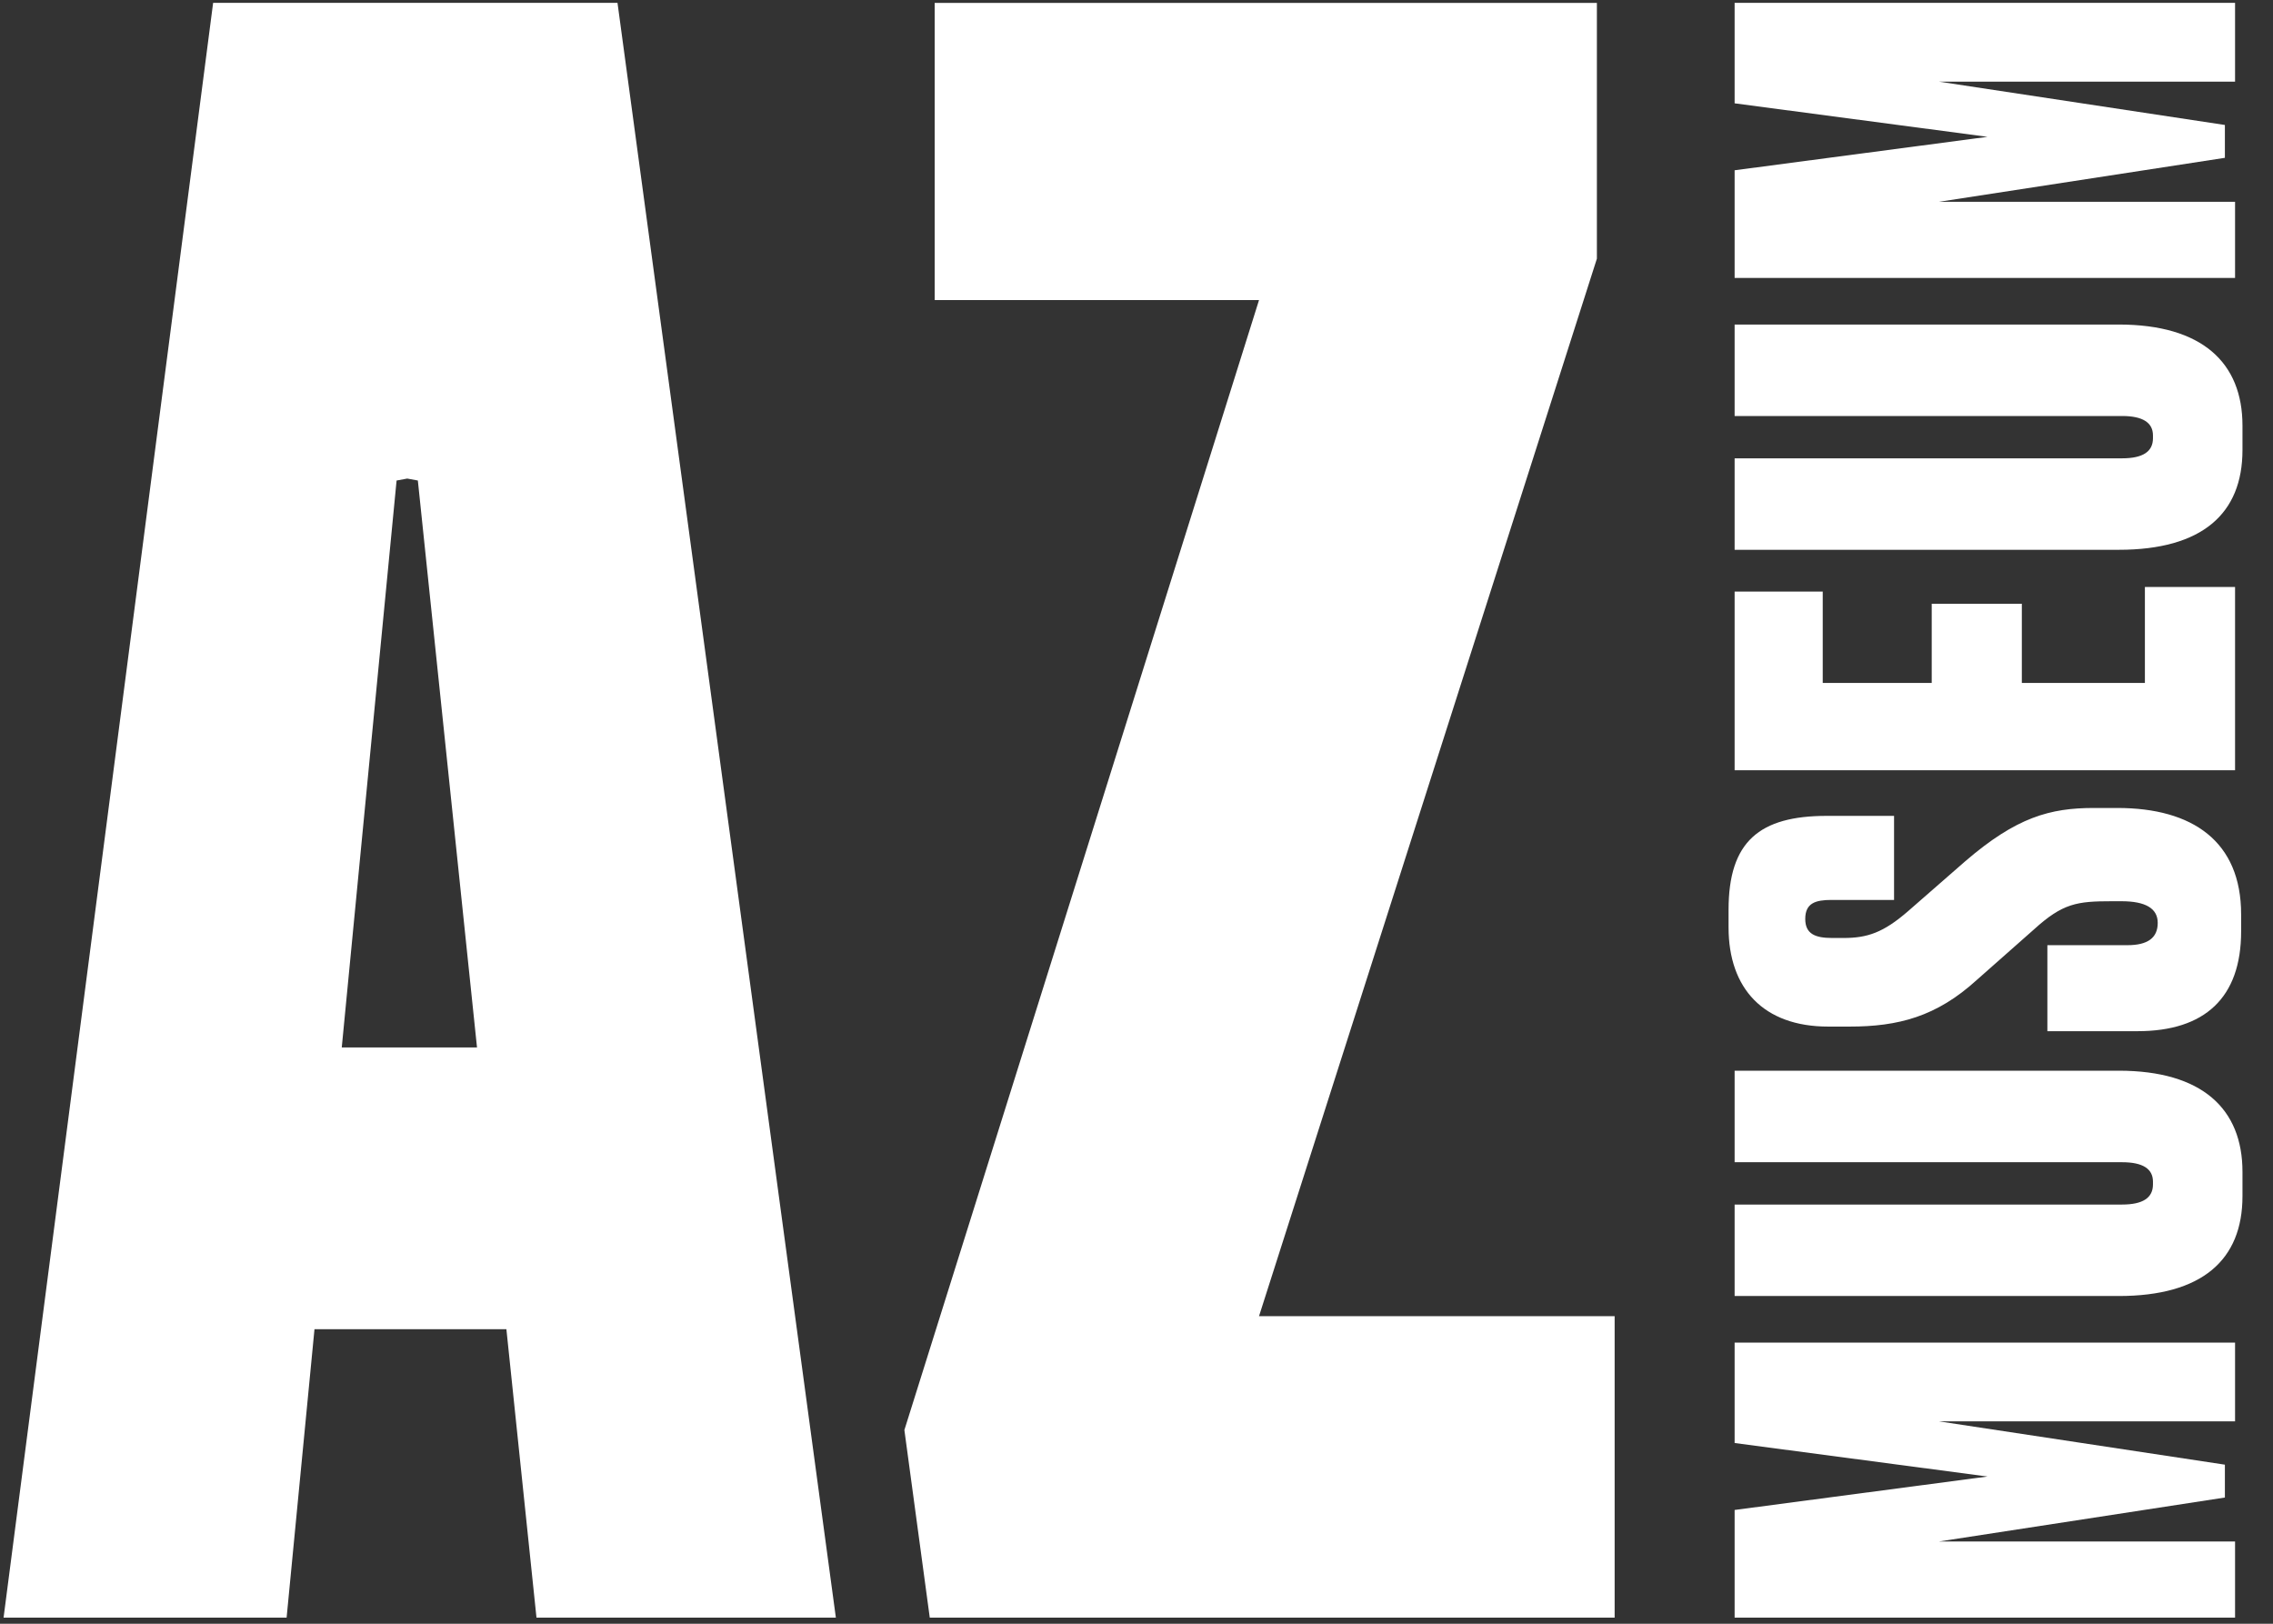 <svg width="42" height="30" viewBox="0 0 42 30" fill="none" xmlns="http://www.w3.org/2000/svg">
<rect x="0" y="0" width="42" height="30" fill="#333333" stroke="none"/>
<g clip-path="url(#clip0)">
<path fill-rule="evenodd" clip-rule="evenodd" d="M6.315 19.352L7.328 8.878L7.525 8.842L7.721 8.878L8.814 19.352H6.315ZM3.938 0.053L0.066 29.887H5.296L5.811 24.558H9.357L9.913 29.887H15.445L11.41 0.053H3.938Z" fill="white"/>
</g>
<g clip-path="url(#clip1)">
<path fill-rule="evenodd" clip-rule="evenodd" d="M29.507 4.779V0.054H17.271V5.544H23.264L16.711 26.421L17.18 29.887H29.835V24.317H23.264L29.507 4.779Z" fill="white"/>
<path fill-rule="evenodd" clip-rule="evenodd" d="M32.052 26.661L36.725 27.28L32.052 27.898V29.887H41.299V28.48H35.83L41.111 27.668V27.061L35.83 26.261H41.299V24.806H32.052V26.661Z" fill="white"/>
<path fill-rule="evenodd" clip-rule="evenodd" d="M33.78 18.967H34.177C35.072 18.967 35.781 18.785 36.526 18.106L37.583 17.172C38.117 16.687 38.378 16.651 39.025 16.651H39.199C39.646 16.651 39.87 16.784 39.87 17.051C39.87 17.33 39.683 17.463 39.31 17.463H37.831V19.052H39.497C40.74 19.052 41.411 18.433 41.411 17.209V16.893C41.411 15.547 40.516 14.928 39.124 14.928H38.689C37.881 14.928 37.26 15.098 36.315 15.911L35.259 16.833C34.799 17.233 34.501 17.33 34.066 17.33H33.854C33.544 17.33 33.357 17.257 33.357 16.978C33.357 16.687 33.544 16.627 33.842 16.627H34.998V15.074H33.755C32.512 15.074 31.94 15.547 31.94 16.808V17.136C31.94 18.264 32.587 18.967 33.78 18.967Z" fill="white"/>
<path fill-rule="evenodd" clip-rule="evenodd" d="M39.149 19.782H32.052V21.473H39.211C39.596 21.473 39.782 21.596 39.782 21.832V21.883C39.782 22.131 39.596 22.255 39.211 22.255H32.052V23.945H39.149C40.69 23.945 41.436 23.278 41.436 22.101V21.65C41.436 20.486 40.69 19.782 39.149 19.782Z" fill="white"/>
<path fill-rule="evenodd" clip-rule="evenodd" d="M39.149 5.996H32.052V7.686H39.211C39.596 7.686 39.782 7.81 39.782 8.045V8.097C39.782 8.344 39.596 8.468 39.211 8.468H32.052V10.158H39.149C40.69 10.158 41.436 9.491 41.436 8.315V7.864C41.436 6.7 40.69 5.996 39.149 5.996Z" fill="white"/>
<path fill-rule="evenodd" clip-rule="evenodd" d="M41.299 3.728H35.83L41.111 2.916V2.309L35.83 1.509H41.299V0.053H32.052V1.909L36.725 2.528L32.052 3.146V5.135H41.299V3.728Z" fill="white"/>
<path fill-rule="evenodd" clip-rule="evenodd" d="M41.299 10.845H39.633V12.618H37.359V11.155H35.694V12.618H33.68V10.93H32.052V14.231H41.299V10.845Z" fill="white"/>
</g>
<defs>
<clipPath id="clip0">
<rect width="15.56" height="30" fill="white"/>
</clipPath>
<clipPath id="clip1">
<rect width="24.827" height="30" fill="white" transform="translate(16.609)"/>
</clipPath>
</defs>
</svg>
